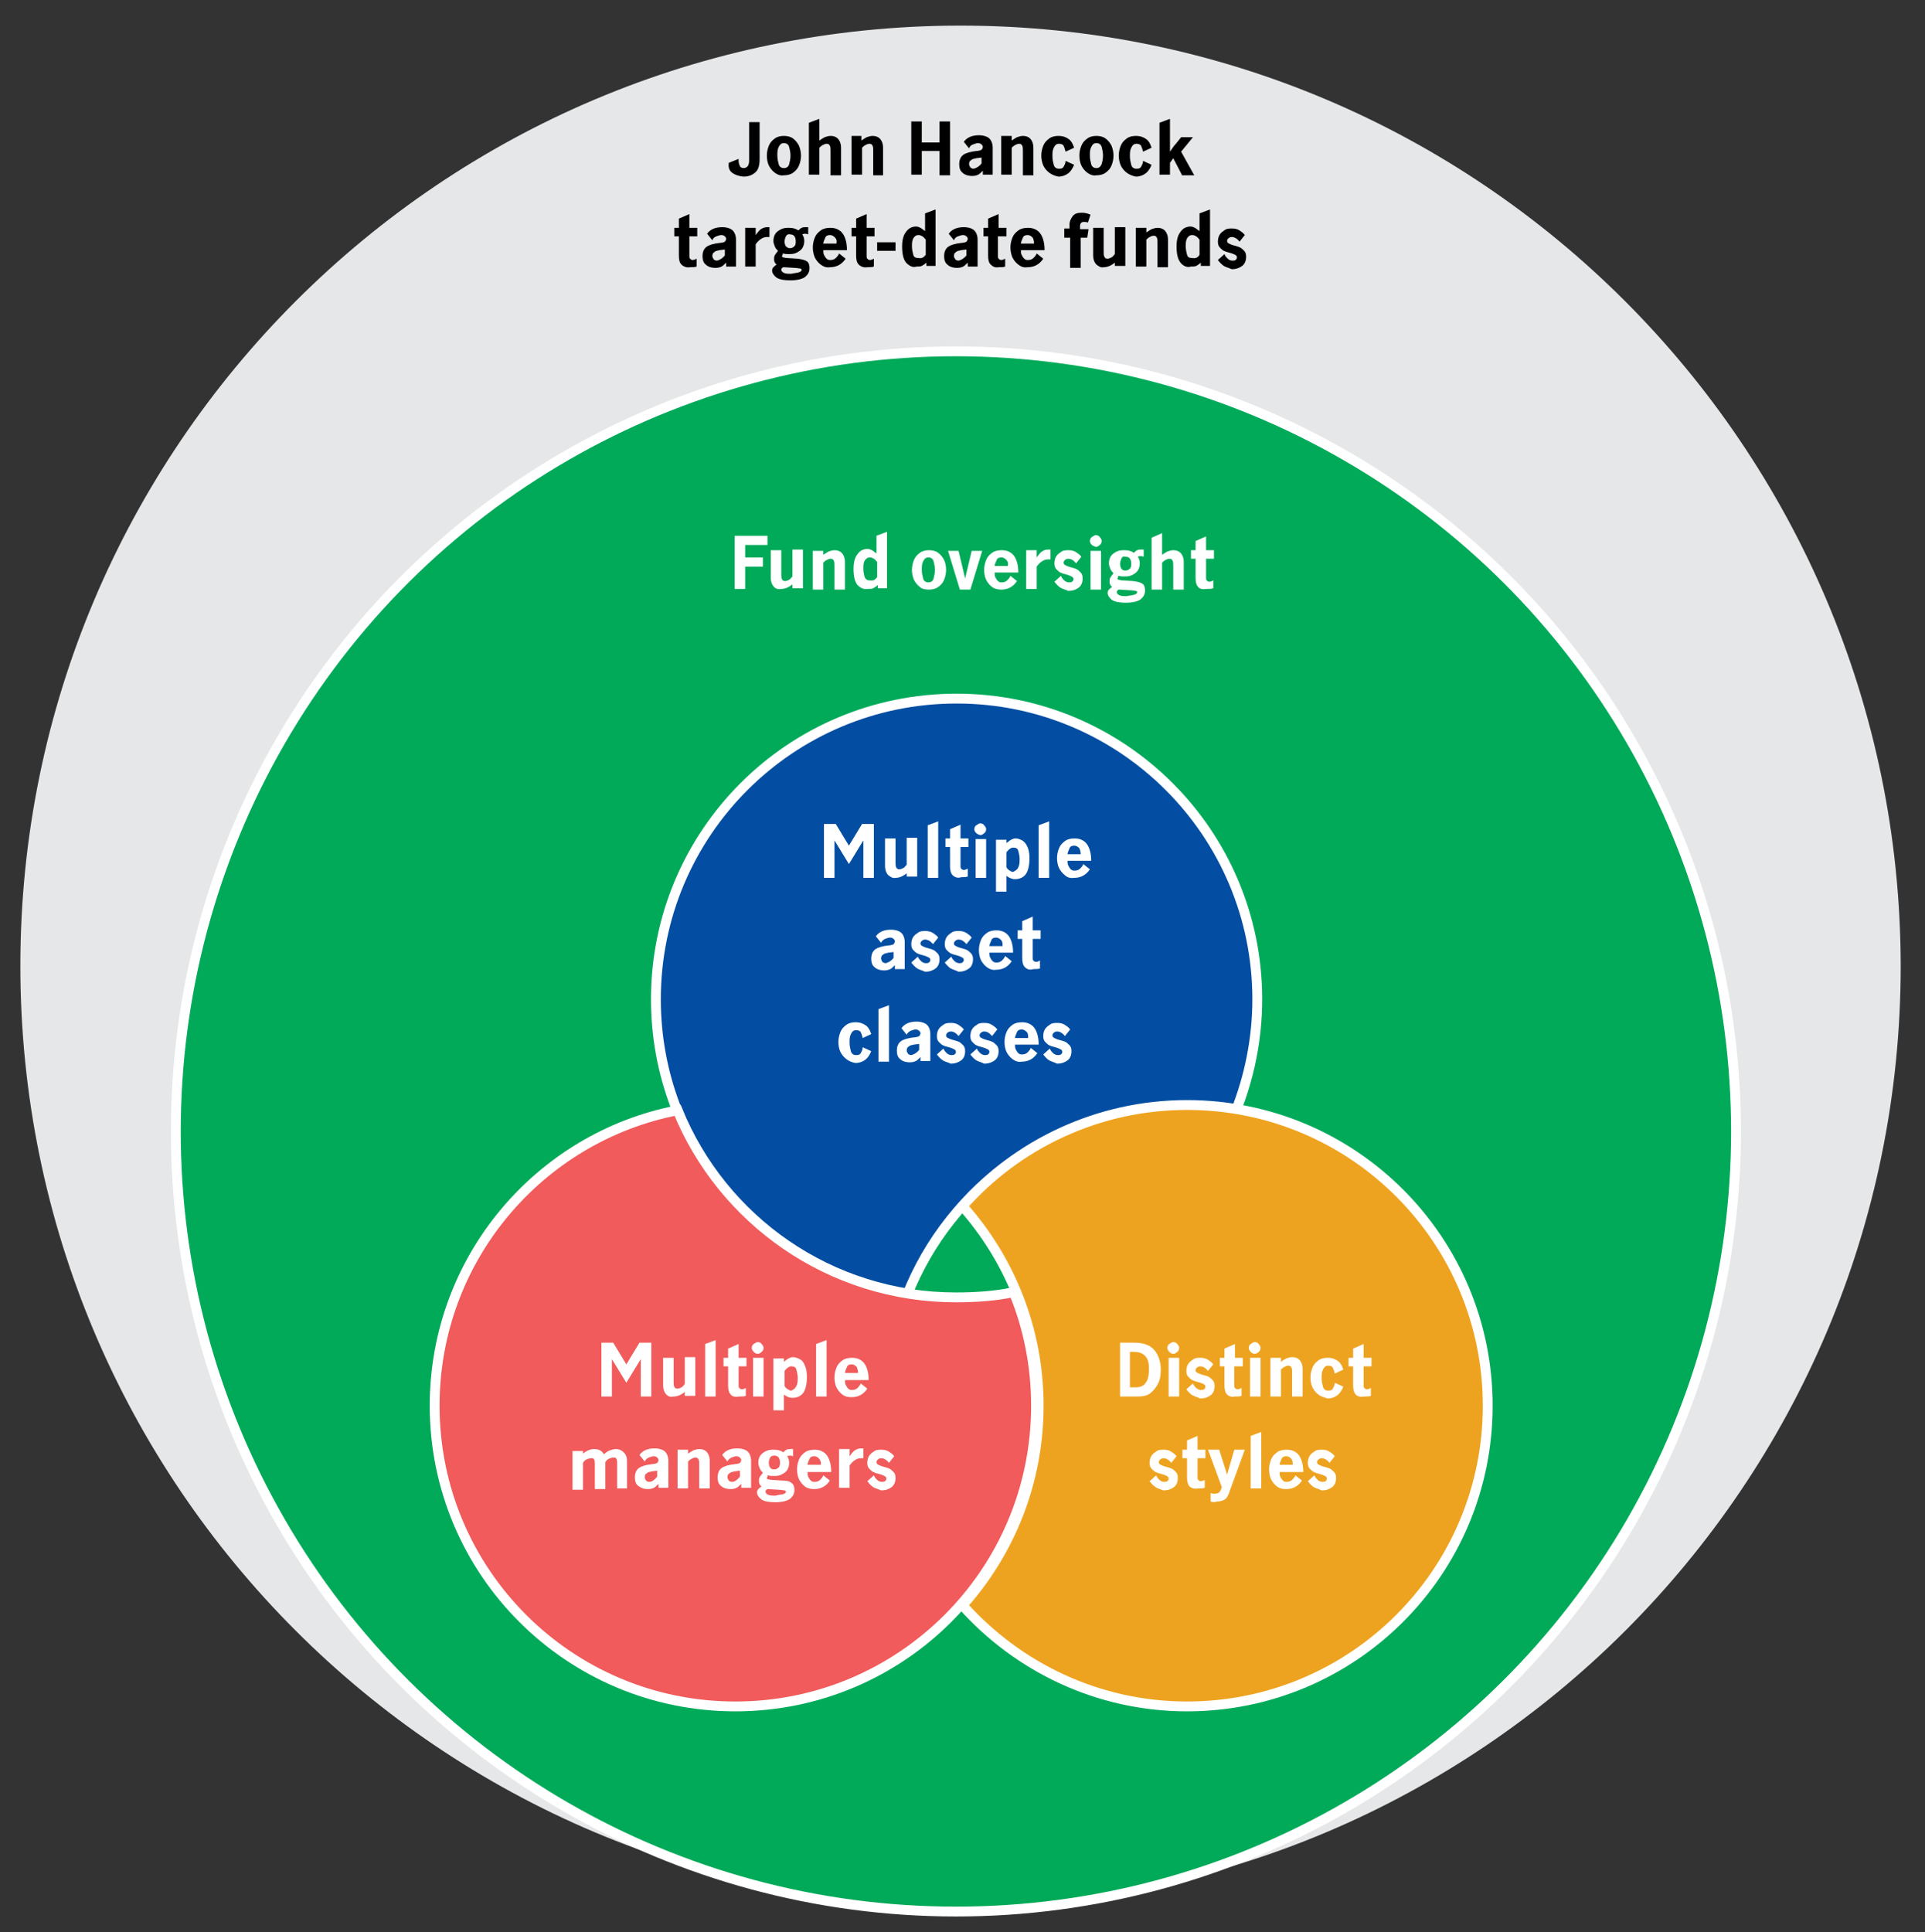 <?xml version="1.0" encoding="utf-8"?>
<!-- Generator: Adobe Illustrator 24.3.0, SVG Export Plug-In . SVG Version: 6.00 Build 0)  -->
<svg version="1.1" id="Layer_1" xmlns="http://www.w3.org/2000/svg" xmlns:xlink="http://www.w3.org/1999/xlink" x="0px" y="0px"
	 viewBox="0 0 293.2 294.3" style="enable-background:new 0 0 293.2 294.3;" xml:space="preserve">
<rect x="0" y="0" width="293.2" height="294.3" fill="#333333" stroke="none"/>
<style type="text/css">
	.st0{fill:#E6E7E8;}
	.st1{fill:#00AA59;}
	.st2{fill:none;stroke:#FFFFFF;stroke-width:1.5;}
	.st3{fill:#FFFFFF;}
	.st4{fill:#034EA2;}
	.st5{fill:none;stroke:#FFFFFF;stroke-width:1.5;stroke-miterlimit:10;}
	.st6{fill:#F15B5B;}
	.st7{fill:#EEA320;}
</style>
<path class="st0" d="M146.3,290.3c79.1,0,143.2-64.1,143.2-143.2C289.4,68,225.3,3.9,146.3,3.9S3.1,68,3.1,147.1
	C3.1,226.2,67.2,290.3,146.3,290.3"/>
<path class="st1" d="M145.6,291.1c65.6,0,118.8-53.2,118.8-118.7c0-65.6-53.2-118.8-118.8-118.8S26.9,106.8,26.9,172.3
	C26.9,237.9,80,291.1,145.6,291.1"/>
<ellipse transform="matrix(1.665976e-02 -1 1 1.665976e-02 -29.127 315.057)" class="st2" cx="145.6" cy="172.3" rx="118.8" ry="118.8"/>
<g>
	<path d="M111.5,26.3c-0.4-0.3-0.6-0.8-0.5-1.5l1.5-0.6c0,0.1,0,0.2,0,0.3c0,0.3,0.1,0.6,0.2,0.8s0.3,0.3,0.6,0.3
		c0.2,0,0.4-0.1,0.6-0.3c0.1-0.2,0.2-0.4,0.2-0.8v-5.9h1.6v5.6c0,1-0.2,1.7-0.7,2.1c-0.5,0.4-1,0.6-1.8,0.6
		C112.4,26.8,111.9,26.6,111.5,26.3z"/>
	<path d="M118,26.3c-0.4-0.3-0.7-0.7-0.9-1.1s-0.3-1-0.3-1.5c0-0.5,0.1-1,0.3-1.5c0.2-0.5,0.5-0.8,0.9-1.1s0.9-0.4,1.4-0.4
		s1,0.1,1.4,0.4c0.4,0.3,0.7,0.7,0.9,1.1c0.2,0.5,0.3,1,0.3,1.5c0,0.5-0.1,1-0.3,1.5c-0.2,0.5-0.5,0.8-0.9,1.1
		c-0.4,0.3-0.9,0.4-1.4,0.4C118.9,26.8,118.4,26.6,118,26.3z M120.2,25c0.1-0.4,0.2-0.8,0.2-1.3c0-0.5-0.1-0.9-0.2-1.3
		c-0.1-0.4-0.4-0.6-0.8-0.6c-0.4,0-0.6,0.2-0.8,0.6s-0.2,0.8-0.2,1.3c0,0.5,0.1,0.9,0.2,1.3c0.1,0.4,0.4,0.6,0.8,0.6
		S120.1,25.4,120.2,25z"/>
	<path d="M124.8,18.1v3.3c0.3-0.2,0.6-0.4,0.8-0.5c0.3-0.1,0.6-0.2,0.9-0.2c0.4,0,0.8,0.1,1.1,0.4c0.3,0.3,0.5,0.8,0.5,1.4v4.2h-1.6
		V23c0-0.4,0-0.6-0.1-0.8c-0.1-0.2-0.2-0.3-0.5-0.3c-0.2,0-0.4,0.1-0.6,0.2c-0.2,0.1-0.4,0.3-0.5,0.4v4.1h-1.6v-7.9L124.8,18.1z"/>
	<path d="M131.2,20.8v0.6c0.3-0.2,0.6-0.4,0.8-0.5c0.3-0.1,0.6-0.2,0.9-0.2c0.4,0,0.8,0.1,1.1,0.4c0.3,0.3,0.5,0.8,0.5,1.4v4.2H133
		V23c0-0.4,0-0.6-0.1-0.8c-0.1-0.2-0.2-0.3-0.5-0.3c-0.2,0-0.4,0.1-0.6,0.2c-0.2,0.1-0.4,0.3-0.5,0.4v4.1h-1.6v-5.9H131.2z"/>
	<path d="M138.8,18.5h1.6v3.2h2.7v-3.2h1.6v8.2h-1.6V23h-2.7v3.6h-1.6V18.5z"/>
	<path d="M146.6,26.3c-0.4-0.3-0.5-0.8-0.5-1.3c0-0.6,0.2-1.1,0.6-1.4c0.4-0.3,1.1-0.5,2-0.6c0.3,0,0.5-0.1,0.6-0.1
		c0.1,0,0.2-0.1,0.3-0.2c0-0.1,0.1-0.2,0.1-0.3c0-0.2-0.1-0.3-0.2-0.4c-0.1-0.1-0.3-0.2-0.5-0.2c-0.3,0-0.5,0.1-0.8,0.2
		s-0.5,0.3-0.6,0.6l-0.8-1c0.5-0.7,1.3-1,2.3-1c0.7,0,1.3,0.2,1.6,0.5s0.5,0.8,0.5,1.4v4.1h-1.5V26c-0.3,0.3-0.5,0.5-0.7,0.6
		c-0.2,0.1-0.5,0.2-0.9,0.2C147.4,26.8,146.9,26.6,146.6,26.3z M149.5,24.9v-0.9h0l-0.8,0.1c-0.4,0.1-0.6,0.1-0.8,0.3
		c-0.2,0.1-0.3,0.3-0.3,0.6c0,0.2,0.1,0.3,0.2,0.5c0.1,0.1,0.3,0.2,0.5,0.2C148.7,25.6,149.1,25.4,149.5,24.9z"/>
	<path d="M154.1,20.8v0.6c0.3-0.2,0.6-0.4,0.8-0.5c0.3-0.1,0.6-0.2,0.9-0.2c0.4,0,0.8,0.1,1.1,0.4c0.3,0.3,0.5,0.8,0.5,1.4v4.2h-1.6
		V23c0-0.4,0-0.6-0.1-0.8c-0.1-0.2-0.2-0.3-0.5-0.3c-0.2,0-0.4,0.1-0.6,0.2c-0.2,0.1-0.4,0.3-0.5,0.4v4.1h-1.6v-5.9H154.1z"/>
	<path d="M159.8,26.3c-0.4-0.3-0.7-0.7-0.9-1.1c-0.2-0.5-0.3-1-0.3-1.5c0-0.5,0.1-1,0.3-1.5c0.2-0.5,0.5-0.8,0.9-1.1
		s0.9-0.4,1.4-0.4c0.7,0,1.2,0.2,1.6,0.5c0.4,0.3,0.6,0.7,0.8,1.3l-1.3,0.6c-0.1-0.4-0.2-0.7-0.3-0.9c-0.1-0.2-0.4-0.3-0.7-0.3
		c-0.4,0-0.6,0.2-0.8,0.6s-0.2,0.8-0.2,1.3c0,0.5,0.1,0.9,0.2,1.3c0.1,0.4,0.4,0.6,0.8,0.6c0.4,0,0.6-0.1,0.7-0.3
		c0.1-0.2,0.3-0.5,0.3-0.9l1.3,0.6c-0.2,0.5-0.5,1-0.9,1.3c-0.4,0.3-0.9,0.5-1.5,0.5C160.7,26.8,160.2,26.6,159.8,26.3z"/>
	<path d="M165.6,26.3c-0.4-0.3-0.7-0.7-0.9-1.1s-0.3-1-0.3-1.5c0-0.5,0.1-1,0.3-1.5c0.2-0.5,0.5-0.8,0.9-1.1s0.9-0.4,1.4-0.4
		s1,0.1,1.4,0.4c0.4,0.3,0.7,0.7,0.9,1.1c0.2,0.5,0.3,1,0.3,1.5c0,0.5-0.1,1-0.3,1.5c-0.2,0.5-0.5,0.8-0.9,1.1
		c-0.4,0.3-0.9,0.4-1.4,0.4C166.5,26.8,166,26.6,165.6,26.3z M167.8,25c0.1-0.4,0.2-0.8,0.2-1.3c0-0.5-0.1-0.9-0.2-1.3
		c-0.1-0.4-0.4-0.6-0.8-0.6c-0.4,0-0.6,0.2-0.8,0.6s-0.2,0.8-0.2,1.3c0,0.5,0.1,0.9,0.2,1.3c0.1,0.4,0.4,0.6,0.8,0.6
		S167.6,25.4,167.8,25z"/>
	<path d="M171.6,26.3c-0.4-0.3-0.7-0.7-0.9-1.1c-0.2-0.5-0.3-1-0.3-1.5c0-0.5,0.1-1,0.3-1.5c0.2-0.5,0.5-0.8,0.9-1.1
		s0.9-0.4,1.4-0.4c0.7,0,1.2,0.2,1.6,0.5c0.4,0.3,0.6,0.7,0.8,1.3l-1.3,0.6c-0.1-0.4-0.2-0.7-0.3-0.9c-0.1-0.2-0.4-0.3-0.7-0.3
		c-0.4,0-0.6,0.2-0.8,0.6s-0.2,0.8-0.2,1.3c0,0.5,0.1,0.9,0.2,1.3c0.1,0.4,0.4,0.6,0.8,0.6c0.4,0,0.6-0.1,0.7-0.3
		c0.1-0.2,0.3-0.5,0.3-0.9l1.3,0.6c-0.2,0.5-0.5,1-0.9,1.3c-0.4,0.3-0.9,0.5-1.5,0.5C172.5,26.8,172,26.6,171.6,26.3z"/>
	<path d="M180,26.6l-1.3-2.5l-0.5,0.7v1.8h-1.6v-7.9l1.6-0.6v3.6c0,0.6,0,1.1,0,1.4h0c0.4-0.6,0.7-1,0.9-1.2l0.8-1h1.8l-1.8,2.2
		l2,3.6H180z"/>
</g>
<g>
	<path d="M103.8,40.3c-0.3-0.3-0.4-0.7-0.4-1.4v-2.9h-0.7v-1.3h0.7v-1.4l1.6-0.7v2.1h1.2v1.3h-1.2V39c0,0.2,0,0.3,0.1,0.4
		s0.2,0.2,0.4,0.2c0.2,0,0.4-0.1,0.6-0.2v1.2c-0.3,0.1-0.6,0.1-1,0.1C104.6,40.8,104.1,40.6,103.8,40.3z"/>
	<path d="M107.5,40.3c-0.4-0.3-0.5-0.8-0.5-1.3c0-0.6,0.2-1.1,0.6-1.4c0.4-0.3,1.1-0.5,2-0.6c0.3,0,0.5-0.1,0.6-0.1
		c0.1,0,0.2-0.1,0.3-0.2c0-0.1,0.1-0.2,0.1-0.3c0-0.2-0.1-0.3-0.2-0.4c-0.1-0.1-0.3-0.2-0.5-0.2c-0.3,0-0.5,0.1-0.8,0.2
		s-0.5,0.3-0.6,0.6l-0.8-1c0.5-0.7,1.3-1,2.3-1c0.7,0,1.3,0.2,1.6,0.5s0.5,0.8,0.5,1.4v4.1h-1.5V40c-0.3,0.3-0.5,0.5-0.7,0.6
		c-0.2,0.1-0.5,0.2-0.9,0.2C108.3,40.8,107.8,40.6,107.5,40.3z M110.4,38.9v-0.9h0l-0.8,0.1c-0.4,0.1-0.6,0.1-0.8,0.3
		c-0.2,0.1-0.3,0.3-0.3,0.6c0,0.2,0.1,0.3,0.2,0.5c0.1,0.1,0.3,0.2,0.5,0.2C109.6,39.6,110,39.4,110.4,38.9z"/>
	<path d="M115.1,34.8v1c0.3-0.4,0.5-0.7,0.8-0.9c0.3-0.2,0.6-0.3,1-0.3c0.1,0,0.2,0,0.3,0v1.5c-0.1,0-0.2,0-0.4,0
		c-0.3,0-0.6,0.1-0.9,0.3c-0.3,0.2-0.5,0.4-0.8,0.8v3.4h-1.6v-5.9H115.1z"/>
	<path d="M122.9,39.8c0.3,0.2,0.4,0.6,0.4,1c0,0.6-0.2,1-0.7,1.4c-0.4,0.3-1.2,0.5-2.2,0.5c-0.9,0-1.6-0.1-2.1-0.4
		c-0.4-0.3-0.7-0.7-0.7-1.1c0-0.2,0.1-0.4,0.2-0.5c0.1-0.1,0.3-0.3,0.5-0.4c-0.3-0.2-0.4-0.5-0.4-0.8c0-0.2,0-0.4,0.1-0.6
		c0.1-0.2,0.3-0.4,0.5-0.7c-0.2-0.2-0.4-0.4-0.5-0.7c-0.1-0.3-0.2-0.5-0.2-0.8c0-0.4,0.1-0.8,0.3-1.1c0.2-0.3,0.5-0.5,0.9-0.7
		s0.8-0.2,1.2-0.2c0.5,0,1,0.1,1.4,0.4c0.2-0.2,0.3-0.3,0.5-0.4c0.2-0.1,0.4-0.1,0.6-0.1c0.1,0,0.3,0,0.4,0v1.1
		c-0.2-0.1-0.4-0.1-0.5-0.1c-0.1,0-0.2,0-0.4,0.1c0.2,0.3,0.3,0.6,0.3,1c0,0.4-0.1,0.8-0.3,1.1c-0.2,0.3-0.5,0.5-0.9,0.7
		s-0.8,0.2-1.2,0.2c-0.3,0-0.5,0-0.8-0.1c-0.1,0-0.1,0.1-0.1,0.2s-0.1,0.1-0.1,0.2c0,0.1,0.1,0.2,0.2,0.2c0.1,0,0.3,0.1,0.6,0.1
		l1.6,0.1C122.2,39.5,122.6,39.6,122.9,39.8z M121.6,41.5c0.3-0.1,0.5-0.2,0.5-0.4c0-0.1-0.1-0.2-0.2-0.2c-0.2,0-0.5-0.1-0.9-0.1
		l-1.6-0.1l-0.1,0c-0.2,0.1-0.3,0.2-0.3,0.4c0,0.2,0.2,0.4,0.5,0.5c0.3,0.1,0.6,0.1,1,0.1C120.9,41.6,121.2,41.6,121.6,41.5z
		 M119.7,36c-0.1,0.2-0.2,0.5-0.2,0.8c0,0.3,0.1,0.6,0.2,0.7s0.3,0.3,0.6,0.3c0.3,0,0.5-0.1,0.7-0.3s0.2-0.5,0.2-0.8
		c0-0.3-0.1-0.6-0.2-0.7c-0.1-0.2-0.4-0.3-0.6-0.3C120,35.6,119.8,35.8,119.7,36z"/>
	<path d="M125,40.3c-0.4-0.3-0.7-0.7-0.9-1.1c-0.2-0.5-0.3-1-0.3-1.5c0-0.5,0.1-1,0.3-1.5c0.2-0.5,0.5-0.8,0.9-1.1s0.9-0.4,1.5-0.4
		c0.8,0,1.4,0.3,1.8,0.8s0.7,1.4,0.7,2.5v0.1h-3.6c0,0.2,0,0.5,0.1,0.7s0.2,0.4,0.4,0.6s0.4,0.2,0.6,0.2c0.3,0,0.6-0.1,0.8-0.3
		c0.2-0.2,0.4-0.4,0.5-0.7l1,0.8c-0.6,0.9-1.4,1.3-2.4,1.3C125.9,40.8,125.4,40.6,125,40.3z M127.2,36.2c-0.2-0.2-0.4-0.4-0.8-0.4
		c-0.3,0-0.6,0.1-0.7,0.4s-0.3,0.6-0.3,0.9h2C127.5,36.7,127.4,36.4,127.2,36.2z"/>
	<path d="M130.8,40.3c-0.3-0.3-0.4-0.7-0.4-1.4v-2.9h-0.7v-1.3h0.7v-1.4l1.6-0.7v2.1h1.2v1.3h-1.2V39c0,0.2,0,0.3,0.1,0.4
		s0.2,0.2,0.4,0.2c0.2,0,0.4-0.1,0.6-0.2v1.2c-0.3,0.1-0.6,0.1-1,0.1C131.6,40.8,131.1,40.6,130.8,40.3z"/>
	<path d="M133.6,36.9h2.8v1.3h-2.8V36.9z"/>
	<path d="M138,40c-0.4-0.5-0.6-1.3-0.6-2.5c0-0.7,0.1-1.2,0.3-1.7c0.2-0.4,0.5-0.8,0.8-1c0.3-0.2,0.7-0.3,1-0.3
		c0.3,0,0.5,0.1,0.7,0.2c0.2,0.1,0.4,0.3,0.7,0.5v-2.7l1.6-0.6v8.6h-1.4v-0.5c-0.2,0.2-0.5,0.4-0.7,0.5c-0.2,0.1-0.5,0.1-0.8,0.1
		C139,40.8,138.5,40.5,138,40z M141,38.8v-2.3c-0.2-0.2-0.3-0.4-0.5-0.5c-0.2-0.1-0.3-0.2-0.6-0.2c-0.4,0-0.6,0.2-0.8,0.5
		c-0.2,0.4-0.2,0.8-0.2,1.2c0,0.5,0.1,0.9,0.2,1.3s0.4,0.5,0.8,0.5C140.4,39.4,140.7,39.2,141,38.8z"/>
	<path d="M144.3,40.3c-0.4-0.3-0.5-0.8-0.5-1.3c0-0.6,0.2-1.1,0.6-1.4c0.4-0.3,1.1-0.5,2-0.6c0.3,0,0.5-0.1,0.6-0.1
		c0.1,0,0.2-0.1,0.3-0.2c0-0.1,0.1-0.2,0.1-0.3c0-0.2-0.1-0.3-0.2-0.4c-0.1-0.1-0.3-0.2-0.5-0.2c-0.3,0-0.5,0.1-0.8,0.2
		s-0.5,0.3-0.6,0.6l-0.8-1c0.5-0.7,1.3-1,2.3-1c0.7,0,1.3,0.2,1.6,0.5s0.5,0.8,0.5,1.4v4.1h-1.5V40c-0.3,0.3-0.5,0.5-0.7,0.6
		c-0.2,0.1-0.5,0.2-0.9,0.2C145.1,40.8,144.6,40.6,144.3,40.3z M147.2,38.9v-0.9h0l-0.8,0.1c-0.4,0.1-0.6,0.1-0.8,0.3
		c-0.2,0.1-0.3,0.3-0.3,0.6c0,0.2,0.1,0.3,0.2,0.5c0.1,0.1,0.3,0.2,0.5,0.2C146.4,39.6,146.8,39.4,147.2,38.9z"/>
	<path d="M150.9,40.3c-0.3-0.3-0.4-0.7-0.4-1.4v-2.9h-0.7v-1.3h0.7v-1.4l1.6-0.7v2.1h1.2v1.3H152V39c0,0.2,0,0.3,0.1,0.4
		s0.2,0.2,0.4,0.2c0.2,0,0.4-0.1,0.6-0.2v1.2c-0.3,0.1-0.6,0.1-1,0.1C151.6,40.8,151.2,40.6,150.9,40.3z"/>
	<path d="M155.1,40.3c-0.4-0.3-0.7-0.7-0.9-1.1c-0.2-0.5-0.3-1-0.3-1.5c0-0.5,0.1-1,0.3-1.5c0.2-0.5,0.5-0.8,0.9-1.1
		s0.9-0.4,1.5-0.4c0.8,0,1.4,0.3,1.8,0.8s0.7,1.4,0.7,2.5v0.1h-3.6c0,0.2,0,0.5,0.1,0.7s0.2,0.4,0.4,0.6s0.4,0.2,0.6,0.2
		c0.3,0,0.6-0.1,0.8-0.3c0.2-0.2,0.4-0.4,0.5-0.7l1,0.8c-0.6,0.9-1.4,1.3-2.4,1.3C155.9,40.8,155.5,40.6,155.1,40.3z M157.3,36.2
		c-0.2-0.2-0.4-0.4-0.8-0.4c-0.3,0-0.6,0.1-0.7,0.4s-0.3,0.6-0.3,0.9h2C157.5,36.7,157.4,36.4,157.3,36.2z"/>
	<path d="M162.1,36.1v-1.3h0.8v-0.6c0-0.5,0.2-0.9,0.5-1.3s0.8-0.5,1.4-0.5c0.4,0,0.9,0.1,1.3,0.3l-0.4,1.2
		c-0.2-0.1-0.4-0.1-0.6-0.1c-0.4,0-0.6,0.2-0.6,0.7v0.4h1.3l-0.2,1.3h-1v4.6h-1.6v-4.6H162.1z"/>
	<path d="M167,40.3c-0.3-0.3-0.5-0.8-0.5-1.4v-4.2h1.6v3.6c0,0.3,0,0.6,0.1,0.8c0.1,0.2,0.2,0.3,0.5,0.3c0.2,0,0.4-0.1,0.6-0.2
		c0.2-0.1,0.3-0.3,0.5-0.5v-4.1h1.6v5.9h-1.6V40c-0.6,0.5-1.2,0.7-1.7,0.7C167.7,40.8,167.4,40.6,167,40.3z"/>
	<path d="M174.6,34.8v0.6c0.3-0.2,0.6-0.4,0.8-0.5c0.3-0.1,0.6-0.2,0.9-0.2c0.4,0,0.8,0.1,1.1,0.4c0.3,0.3,0.5,0.8,0.5,1.4v4.2h-1.6
		V37c0-0.4,0-0.6-0.1-0.8c-0.1-0.2-0.2-0.3-0.5-0.3c-0.2,0-0.4,0.1-0.6,0.2c-0.2,0.1-0.4,0.3-0.5,0.4v4.1H173v-5.9H174.6z"/>
	<path d="M179.8,40c-0.4-0.5-0.6-1.3-0.6-2.5c0-0.7,0.1-1.2,0.3-1.7c0.2-0.4,0.5-0.8,0.8-1c0.3-0.2,0.7-0.3,1-0.3
		c0.3,0,0.5,0.1,0.7,0.2c0.2,0.1,0.4,0.3,0.7,0.5v-2.7l1.6-0.6v8.6h-1.4v-0.5c-0.2,0.2-0.5,0.4-0.7,0.5c-0.2,0.1-0.5,0.1-0.8,0.1
		C180.8,40.8,180.2,40.5,179.8,40z M182.7,38.8v-2.3c-0.2-0.2-0.3-0.4-0.5-0.5c-0.2-0.1-0.3-0.2-0.6-0.2c-0.4,0-0.6,0.2-0.8,0.5
		c-0.2,0.4-0.2,0.8-0.2,1.2c0,0.5,0.1,0.9,0.2,1.3s0.4,0.5,0.8,0.5C182.1,39.4,182.5,39.2,182.7,38.8z"/>
	<path d="M186.4,40.5c-0.3-0.2-0.6-0.5-0.9-0.9l1-0.9c0.1,0.3,0.3,0.5,0.5,0.7c0.2,0.2,0.5,0.3,0.7,0.3c0.2,0,0.3,0,0.5-0.1
		c0.1-0.1,0.2-0.2,0.2-0.4c0-0.2-0.1-0.3-0.3-0.4c-0.2-0.1-0.4-0.2-0.8-0.3c-0.4-0.1-0.7-0.2-0.9-0.3c-0.2-0.1-0.4-0.3-0.6-0.5
		c-0.2-0.2-0.3-0.5-0.3-0.9c0-0.4,0.1-0.8,0.3-1.1c0.2-0.3,0.5-0.5,0.8-0.7c0.3-0.2,0.7-0.2,1.1-0.2c0.4,0,0.8,0.1,1.1,0.3
		c0.3,0.2,0.6,0.4,0.8,0.7l-0.8,1c-0.4-0.5-0.8-0.7-1.2-0.7c-0.2,0-0.4,0.1-0.5,0.2c-0.1,0.1-0.2,0.2-0.2,0.4c0,0.2,0.1,0.3,0.3,0.4
		c0.2,0.1,0.4,0.2,0.8,0.3c0.4,0.1,0.7,0.2,0.9,0.3s0.4,0.3,0.6,0.5c0.2,0.2,0.3,0.5,0.3,0.9c0,0.6-0.2,1.1-0.6,1.4
		s-0.9,0.5-1.6,0.5C187.2,40.8,186.7,40.7,186.4,40.5z"/>
</g>
<g>
	<path class="st3" d="M111.8,81.6h5.1V83h-3.4v1.9h2.7v1.4h-2.7v3.4h-1.6V81.6z"/>
	<path class="st3" d="M117.9,89.4c-0.3-0.3-0.5-0.8-0.5-1.4v-4.2h1.6v3.6c0,0.3,0,0.6,0.1,0.8s0.2,0.3,0.5,0.3
		c0.2,0,0.4-0.1,0.6-0.2c0.2-0.1,0.3-0.3,0.5-0.5v-4.1h1.6v5.9h-1.6v-0.6c-0.6,0.5-1.2,0.7-1.7,0.7
		C118.6,89.8,118.2,89.7,117.9,89.4z"/>
	<path class="st3" d="M125.4,83.9v0.6c0.3-0.2,0.6-0.4,0.8-0.5c0.3-0.1,0.6-0.2,0.9-0.2c0.4,0,0.8,0.1,1.1,0.4
		c0.3,0.3,0.5,0.8,0.5,1.4v4.2h-1.6v-3.6c0-0.4,0-0.6-0.1-0.8c-0.1-0.2-0.2-0.3-0.5-0.3c-0.2,0-0.4,0.1-0.6,0.2
		c-0.2,0.1-0.4,0.3-0.5,0.4v4.1h-1.6v-5.9H125.4z"/>
	<path class="st3" d="M130.6,89.1c-0.4-0.5-0.6-1.3-0.6-2.5c0-0.7,0.1-1.2,0.3-1.7c0.2-0.4,0.5-0.8,0.8-1s0.7-0.3,1-0.3
		c0.3,0,0.5,0.1,0.7,0.2c0.2,0.1,0.4,0.3,0.7,0.5v-2.7l1.6-0.6v8.6h-1.4v-0.5c-0.2,0.2-0.5,0.4-0.7,0.5c-0.2,0.1-0.5,0.1-0.8,0.1
		C131.6,89.8,131.1,89.6,130.6,89.1z M133.6,87.9v-2.3c-0.2-0.2-0.3-0.4-0.5-0.5c-0.2-0.1-0.3-0.2-0.6-0.2c-0.4,0-0.6,0.2-0.8,0.5
		s-0.2,0.8-0.2,1.2c0,0.5,0.1,0.9,0.2,1.3c0.2,0.4,0.4,0.5,0.8,0.5C133,88.5,133.3,88.3,133.6,87.9z"/>
	<path class="st3" d="M140.1,89.4c-0.4-0.3-0.7-0.7-0.9-1.1c-0.2-0.5-0.3-1-0.3-1.5c0-0.5,0.1-1,0.3-1.5c0.2-0.5,0.5-0.8,0.9-1.1
		s0.9-0.4,1.4-0.4s1,0.1,1.4,0.4c0.4,0.3,0.7,0.7,0.9,1.1s0.3,1,0.3,1.5c0,0.5-0.1,1-0.3,1.5c-0.2,0.5-0.5,0.8-0.9,1.1
		s-0.9,0.4-1.4,0.4C140.9,89.8,140.4,89.7,140.1,89.4z M142.2,88.1c0.1-0.4,0.2-0.8,0.2-1.3c0-0.5-0.1-0.9-0.2-1.3
		c-0.1-0.4-0.4-0.6-0.8-0.6c-0.4,0-0.6,0.2-0.8,0.6s-0.2,0.8-0.2,1.3c0,0.5,0.1,0.9,0.2,1.3c0.1,0.4,0.4,0.6,0.8,0.6
		S142.1,88.5,142.2,88.1z"/>
	<path class="st3" d="M144.4,83.9h1.6l1,4.2h0l1-4.2h1.6l-1.8,5.9h-1.6L144.4,83.9z"/>
	<path class="st3" d="M151.1,89.4c-0.4-0.3-0.7-0.7-0.9-1.1s-0.3-1-0.3-1.5c0-0.5,0.1-1,0.3-1.5c0.2-0.5,0.5-0.8,0.9-1.1
		c0.4-0.3,0.9-0.4,1.5-0.4c0.8,0,1.4,0.3,1.8,0.8s0.7,1.4,0.7,2.5v0.1h-3.6c0,0.2,0,0.5,0.1,0.7s0.2,0.4,0.4,0.6s0.4,0.2,0.6,0.2
		c0.3,0,0.6-0.1,0.8-0.3c0.2-0.2,0.4-0.4,0.5-0.7l1,0.8c-0.6,0.9-1.4,1.3-2.4,1.3C152,89.8,151.5,89.7,151.1,89.4z M153.3,85.3
		c-0.2-0.2-0.4-0.4-0.8-0.4c-0.3,0-0.6,0.1-0.7,0.4s-0.3,0.6-0.3,0.9h2C153.6,85.8,153.5,85.5,153.3,85.3z"/>
	<path class="st3" d="M157.9,83.9v1c0.3-0.4,0.5-0.7,0.8-0.9c0.3-0.2,0.6-0.3,1-0.3c0.1,0,0.2,0,0.3,0v1.5c-0.1,0-0.2,0-0.4,0
		c-0.3,0-0.6,0.1-0.9,0.3c-0.3,0.2-0.5,0.4-0.8,0.8v3.4h-1.6v-5.9H157.9z"/>
	<path class="st3" d="M161.5,89.5c-0.3-0.2-0.6-0.5-0.9-0.9l1-0.9c0.1,0.3,0.3,0.5,0.5,0.7c0.2,0.2,0.5,0.3,0.7,0.3
		c0.2,0,0.3,0,0.5-0.1c0.1-0.1,0.2-0.2,0.2-0.4c0-0.2-0.1-0.3-0.3-0.4c-0.2-0.1-0.4-0.2-0.8-0.3c-0.4-0.1-0.7-0.2-0.9-0.3
		s-0.4-0.3-0.6-0.5c-0.2-0.2-0.3-0.5-0.3-0.9c0-0.4,0.1-0.8,0.3-1.1c0.2-0.3,0.5-0.5,0.8-0.7c0.3-0.2,0.7-0.2,1.1-0.2
		c0.4,0,0.8,0.1,1.1,0.3c0.3,0.2,0.6,0.4,0.8,0.7l-0.8,1c-0.4-0.5-0.8-0.7-1.2-0.7c-0.2,0-0.4,0.1-0.5,0.2c-0.1,0.1-0.2,0.2-0.2,0.4
		c0,0.2,0.1,0.3,0.3,0.4c0.2,0.1,0.4,0.2,0.8,0.3c0.4,0.1,0.7,0.2,0.9,0.3s0.4,0.3,0.6,0.5c0.2,0.2,0.3,0.5,0.3,0.9
		c0,0.6-0.2,1.1-0.6,1.4c-0.4,0.3-0.9,0.5-1.6,0.5C162.3,89.8,161.8,89.7,161.5,89.5z"/>
	<path class="st3" d="M166.3,83c-0.2-0.2-0.3-0.4-0.3-0.6c0-0.2,0.1-0.5,0.3-0.6s0.4-0.3,0.6-0.3c0.2,0,0.5,0.1,0.6,0.3
		c0.2,0.2,0.3,0.4,0.3,0.6c0,0.2-0.1,0.5-0.3,0.6c-0.2,0.2-0.4,0.3-0.6,0.3C166.7,83.2,166.4,83.1,166.3,83z M166.1,83.9h1.6v5.9
		h-1.6V83.9z"/>
	<path class="st3" d="M174,88.9c0.3,0.2,0.4,0.6,0.4,1c0,0.6-0.2,1-0.7,1.4c-0.4,0.3-1.2,0.5-2.2,0.5c-0.9,0-1.6-0.1-2.1-0.4
		c-0.4-0.3-0.7-0.7-0.7-1.1c0-0.2,0.1-0.4,0.2-0.5c0.1-0.1,0.3-0.3,0.5-0.4c-0.3-0.2-0.4-0.5-0.4-0.8c0-0.2,0-0.4,0.1-0.6
		c0.1-0.2,0.3-0.4,0.5-0.7c-0.2-0.2-0.4-0.4-0.5-0.7c-0.1-0.3-0.2-0.5-0.2-0.8c0-0.4,0.1-0.8,0.3-1.1c0.2-0.3,0.5-0.5,0.9-0.7
		s0.8-0.2,1.2-0.2c0.5,0,1,0.1,1.4,0.4c0.2-0.2,0.3-0.3,0.5-0.4c0.2-0.1,0.4-0.1,0.6-0.1c0.1,0,0.3,0,0.4,0v1.1
		c-0.2-0.1-0.4-0.1-0.5-0.1c-0.1,0-0.2,0-0.4,0.1c0.2,0.3,0.3,0.6,0.3,1c0,0.4-0.1,0.8-0.3,1.1c-0.2,0.3-0.5,0.5-0.9,0.7
		s-0.8,0.2-1.2,0.2c-0.3,0-0.5,0-0.8-0.1c-0.1,0-0.1,0.1-0.1,0.2s-0.1,0.1-0.1,0.2c0,0.1,0.1,0.2,0.2,0.2c0.1,0,0.3,0.1,0.6,0.1
		l1.6,0.1C173.3,88.6,173.7,88.7,174,88.9z M172.7,90.6c0.3-0.1,0.5-0.2,0.5-0.4c0-0.1-0.1-0.2-0.2-0.2c-0.2,0-0.5-0.1-0.9-0.1
		l-1.6-0.1l-0.1,0c-0.2,0.1-0.3,0.2-0.3,0.4c0,0.2,0.2,0.4,0.5,0.5c0.3,0.1,0.6,0.1,1,0.1C172,90.7,172.3,90.7,172.7,90.6z
		 M170.8,85.1c-0.1,0.2-0.2,0.5-0.2,0.8c0,0.3,0.1,0.6,0.2,0.7c0.1,0.2,0.3,0.3,0.6,0.3c0.3,0,0.5-0.1,0.7-0.3s0.2-0.5,0.2-0.8
		c0-0.3-0.1-0.6-0.2-0.7c-0.1-0.2-0.4-0.3-0.6-0.3C171.1,84.7,170.9,84.8,170.8,85.1z"/>
	<path class="st3" d="M177,81.2v3.3c0.3-0.2,0.6-0.4,0.8-0.5c0.3-0.1,0.6-0.2,0.9-0.2c0.4,0,0.8,0.1,1.1,0.4
		c0.3,0.3,0.5,0.8,0.5,1.4v4.2h-1.6v-3.6c0-0.4,0-0.6-0.1-0.8c-0.1-0.2-0.2-0.3-0.5-0.3c-0.2,0-0.4,0.1-0.6,0.2
		c-0.2,0.1-0.4,0.3-0.5,0.4v4.1h-1.6v-7.9L177,81.2z"/>
	<path class="st3" d="M182.5,89.4c-0.3-0.3-0.4-0.8-0.4-1.4v-2.9h-0.7v-1.3h0.7v-1.4l1.6-0.7v2.1h1.2v1.3h-1.2v2.9
		c0,0.2,0,0.3,0.1,0.4c0.1,0.1,0.2,0.2,0.4,0.2c0.2,0,0.4-0.1,0.6-0.2v1.2c-0.3,0.1-0.6,0.1-1,0.1C183.2,89.8,182.7,89.7,182.5,89.4
		z"/>
</g>
<path class="st4" d="M180.5,168.6c2.6,0,5.2,0.2,7.7,0.7c2.1-5.3,3.3-11.1,3.3-17.1c0-25.3-20.5-45.8-45.8-45.8
	c-25.3,0-45.8,20.5-45.8,45.8c0,22.7,16.5,41.5,38.2,45.2C144.7,180.5,161.2,168.6,180.5,168.6"/>
<path class="st5" d="M180.5,168.6c2.6,0,5.2,0.2,7.7,0.7c2.1-5.3,3.3-11.1,3.3-17.1c0-25.3-20.5-45.8-45.8-45.8
	c-25.3,0-45.8,20.5-45.8,45.8c0,22.7,16.5,41.5,38.2,45.2C144.7,180.5,161.2,168.6,180.5,168.6z"/>
<path class="st6" d="M103.2,169.1c-21.1,4.1-37,22.7-37,45c0,25.3,20.5,45.8,45.8,45.8c25.3,0,45.8-20.5,45.8-45.8
	c0-6.1-1.2-12-3.4-17.3c-2.8,0.6-5.8,0.8-8.8,0.8C126.4,197.6,110,185.8,103.2,169.1"/>
<path class="st5" d="M103.2,169.1c-21.1,4.1-37,22.7-37,45c0,25.3,20.5,45.8,45.8,45.8c25.3,0,45.8-20.5,45.8-45.8
	c0-6.1-1.2-12-3.4-17.3c-2.8,0.6-5.8,0.8-8.8,0.8C126.4,197.6,110,185.8,103.2,169.1z"/>
<path class="st7" d="M180.8,168.3c-13.6,0-25.9,6-34.2,15.4c7.2,8.1,11.6,18.7,11.6,30.4c0,11.7-4.4,22.3-11.6,30.4
	c8.4,9.4,20.6,15.4,34.2,15.4c25.3,0,45.8-20.5,45.8-45.8C226.6,188.8,206.1,168.3,180.8,168.3"/>
<path class="st5" d="M180.8,168.3c-13.6,0-25.9,6-34.2,15.4c7.2,8.1,11.6,18.7,11.6,30.4c0,11.7-4.4,22.3-11.6,30.4
	c8.4,9.4,20.6,15.4,34.2,15.4c25.3,0,45.8-20.5,45.8-45.8C226.6,188.8,206.1,168.3,180.8,168.3z"/>
<g>
	<path class="st3" d="M125.4,125.5h1.9l2,3.3h0l2-3.3h1.8v8.2h-1.6v-5.7h0l-2.2,3.6l-2.2-3.6h0v5.7h-1.6V125.5z"/>
	<path class="st3" d="M135.3,133.3c-0.3-0.3-0.5-0.8-0.5-1.4v-4.2h1.6v3.6c0,0.3,0,0.6,0.1,0.8s0.2,0.3,0.5,0.3
		c0.2,0,0.4-0.1,0.6-0.2c0.2-0.1,0.3-0.3,0.5-0.5v-4.1h1.6v5.9h-1.6V133c-0.6,0.5-1.2,0.7-1.7,0.7
		C136,133.8,135.7,133.6,135.3,133.3z"/>
	<path class="st3" d="M141.3,125.7l1.6-0.6v8.6h-1.6V125.7z"/>
	<path class="st3" d="M145.1,133.3c-0.3-0.3-0.4-0.8-0.4-1.4v-2.9H144v-1.3h0.7v-1.4l1.6-0.7v2.1h1.2v1.3h-1.2v2.9
		c0,0.2,0,0.3,0.1,0.4c0.1,0.1,0.2,0.2,0.4,0.2c0.2,0,0.4-0.1,0.6-0.2v1.2c-0.3,0.1-0.6,0.1-1,0.1
		C145.9,133.8,145.4,133.6,145.1,133.3z"/>
	<path class="st3" d="M148.7,126.9c-0.2-0.2-0.3-0.4-0.3-0.6c0-0.2,0.1-0.5,0.3-0.6s0.4-0.3,0.6-0.3c0.2,0,0.5,0.1,0.6,0.3
		c0.2,0.2,0.3,0.4,0.3,0.6c0,0.2-0.1,0.5-0.3,0.6c-0.2,0.2-0.4,0.3-0.6,0.3C149.1,127.1,148.9,127.1,148.7,126.9z M148.6,127.8h1.6
		v5.9h-1.6V127.8z"/>
	<path class="st3" d="M153.3,127.8v0.6c0.3-0.2,0.5-0.4,0.7-0.5c0.2-0.1,0.4-0.2,0.7-0.2c0.3,0,0.6,0.1,1,0.3c0.3,0.2,0.6,0.5,0.8,1
		c0.2,0.4,0.3,1,0.3,1.7c0,1.1-0.2,2-0.6,2.5c-0.4,0.5-1,0.7-1.6,0.7c-0.5,0-0.9-0.2-1.3-0.5v2.4h-1.6v-7.9H153.3z M155.1,132.1
		c0.2-0.4,0.2-0.8,0.2-1.3c0-0.4-0.1-0.8-0.2-1.2s-0.4-0.5-0.8-0.5c-0.2,0-0.4,0.1-0.5,0.2c-0.2,0.1-0.3,0.3-0.5,0.5v2.3
		c0.1,0.2,0.3,0.4,0.5,0.5c0.2,0.1,0.3,0.2,0.5,0.2C154.7,132.6,155,132.4,155.1,132.1z"/>
	<path class="st3" d="M158.2,125.7l1.6-0.6v8.6h-1.6V125.7z"/>
	<path class="st3" d="M162.2,133.3c-0.4-0.3-0.7-0.7-0.9-1.1s-0.3-1-0.3-1.5c0-0.5,0.1-1,0.3-1.5c0.2-0.5,0.5-0.8,0.9-1.1
		c0.4-0.3,0.9-0.4,1.5-0.4c0.8,0,1.4,0.3,1.8,0.8c0.4,0.5,0.7,1.4,0.7,2.5v0.1h-3.6c0,0.2,0,0.5,0.1,0.7s0.2,0.4,0.4,0.6
		s0.4,0.2,0.6,0.2c0.3,0,0.6-0.1,0.8-0.3c0.2-0.2,0.4-0.4,0.5-0.7l1,0.8c-0.6,0.9-1.4,1.3-2.4,1.3
		C163,133.8,162.5,133.6,162.2,133.3z M164.4,129.2c-0.2-0.2-0.4-0.4-0.8-0.4c-0.3,0-0.6,0.1-0.7,0.4s-0.3,0.6-0.3,0.9h2
		C164.6,129.7,164.5,129.4,164.4,129.2z"/>
</g>
<g>
	<path class="st3" d="M133.2,147.3c-0.4-0.3-0.5-0.8-0.5-1.3c0-0.6,0.2-1.1,0.6-1.4c0.4-0.3,1.1-0.5,2-0.6c0.3,0,0.5-0.1,0.6-0.1
		c0.1,0,0.2-0.1,0.3-0.2c0-0.1,0.1-0.2,0.1-0.3c0-0.2-0.1-0.3-0.2-0.4c-0.1-0.1-0.3-0.2-0.5-0.2c-0.3,0-0.5,0.1-0.8,0.2
		c-0.2,0.1-0.5,0.3-0.6,0.6l-0.8-1c0.5-0.7,1.3-1,2.3-1c0.7,0,1.3,0.2,1.6,0.5s0.5,0.8,0.5,1.4v4.1h-1.5V147
		c-0.3,0.3-0.5,0.5-0.7,0.6c-0.2,0.1-0.5,0.2-0.9,0.2C134,147.8,133.5,147.6,133.2,147.3z M136.1,145.9V145h0l-0.8,0.1
		c-0.4,0.1-0.6,0.1-0.8,0.3c-0.2,0.1-0.3,0.3-0.3,0.6c0,0.2,0.1,0.3,0.2,0.5c0.1,0.1,0.3,0.2,0.5,0.2
		C135.3,146.6,135.7,146.4,136.1,145.9z"/>
	<path class="st3" d="M139.7,147.5c-0.3-0.2-0.6-0.5-0.9-0.9l1-0.9c0.1,0.3,0.3,0.5,0.5,0.7c0.2,0.2,0.5,0.3,0.7,0.3
		c0.2,0,0.3,0,0.5-0.1c0.1-0.1,0.2-0.2,0.2-0.4c0-0.2-0.1-0.3-0.3-0.4c-0.2-0.1-0.4-0.2-0.8-0.3c-0.4-0.1-0.7-0.2-0.9-0.3
		s-0.4-0.3-0.6-0.5c-0.2-0.2-0.3-0.5-0.3-0.9c0-0.4,0.1-0.8,0.3-1.1c0.2-0.3,0.5-0.5,0.8-0.7c0.3-0.2,0.7-0.2,1.1-0.2
		c0.4,0,0.8,0.1,1.1,0.3c0.3,0.2,0.6,0.4,0.8,0.7l-0.8,1c-0.4-0.5-0.8-0.7-1.2-0.7c-0.2,0-0.4,0.1-0.5,0.2c-0.1,0.1-0.2,0.2-0.2,0.4
		c0,0.2,0.1,0.3,0.3,0.4c0.2,0.1,0.4,0.2,0.8,0.3c0.4,0.1,0.7,0.2,0.9,0.3s0.4,0.3,0.6,0.5c0.2,0.2,0.3,0.5,0.3,0.9
		c0,0.6-0.2,1.1-0.6,1.4c-0.4,0.3-0.9,0.5-1.6,0.5C140.5,147.8,140,147.7,139.7,147.5z"/>
	<path class="st3" d="M144.8,147.5c-0.3-0.2-0.6-0.5-0.9-0.9l1-0.9c0.1,0.3,0.3,0.5,0.5,0.7c0.2,0.2,0.5,0.3,0.7,0.3
		c0.2,0,0.3,0,0.5-0.1c0.1-0.1,0.2-0.2,0.2-0.4c0-0.2-0.1-0.3-0.3-0.4c-0.2-0.1-0.4-0.2-0.8-0.3c-0.4-0.1-0.7-0.2-0.9-0.3
		s-0.4-0.3-0.6-0.5c-0.2-0.2-0.3-0.5-0.3-0.9c0-0.4,0.1-0.8,0.3-1.1c0.2-0.3,0.5-0.5,0.8-0.7c0.3-0.2,0.7-0.2,1.1-0.2
		c0.4,0,0.8,0.1,1.1,0.3c0.3,0.2,0.6,0.4,0.8,0.7l-0.8,1c-0.4-0.5-0.8-0.7-1.2-0.7c-0.2,0-0.4,0.1-0.5,0.2c-0.1,0.1-0.2,0.2-0.2,0.4
		c0,0.2,0.1,0.3,0.3,0.4c0.2,0.1,0.4,0.2,0.8,0.3c0.4,0.1,0.7,0.2,0.9,0.3s0.4,0.3,0.6,0.5c0.2,0.2,0.3,0.5,0.3,0.9
		c0,0.6-0.2,1.1-0.6,1.4c-0.4,0.3-0.9,0.5-1.6,0.5C145.6,147.8,145.2,147.7,144.8,147.5z"/>
	<path class="st3" d="M150.3,147.3c-0.4-0.3-0.7-0.7-0.9-1.1s-0.3-1-0.3-1.5c0-0.5,0.1-1,0.3-1.5c0.2-0.5,0.5-0.8,0.9-1.1
		c0.4-0.3,0.9-0.4,1.5-0.4c0.8,0,1.4,0.3,1.8,0.8s0.7,1.4,0.7,2.5v0.1h-3.6c0,0.2,0,0.5,0.1,0.7s0.2,0.4,0.4,0.6s0.4,0.2,0.6,0.2
		c0.3,0,0.6-0.1,0.8-0.3c0.2-0.2,0.4-0.4,0.5-0.7l1,0.8c-0.6,0.9-1.4,1.3-2.4,1.3C151.2,147.8,150.7,147.6,150.3,147.3z
		 M152.5,143.2c-0.2-0.2-0.4-0.4-0.8-0.4c-0.3,0-0.6,0.1-0.7,0.4s-0.3,0.6-0.3,0.9h2C152.7,143.7,152.7,143.4,152.5,143.2z"/>
	<path class="st3" d="M156.1,147.3c-0.3-0.3-0.4-0.8-0.4-1.4v-2.9H155v-1.3h0.7v-1.4l1.6-0.7v2.1h1.2v1.3h-1.2v2.9
		c0,0.2,0,0.3,0.1,0.4c0.1,0.1,0.2,0.2,0.4,0.2c0.2,0,0.4-0.1,0.6-0.2v1.2c-0.3,0.1-0.6,0.1-1,0.1
		C156.8,147.8,156.4,147.6,156.1,147.3z"/>
</g>
<g>
	<path class="st3" d="M128.9,161.3c-0.4-0.3-0.7-0.7-0.9-1.1s-0.3-1-0.3-1.5c0-0.5,0.1-1,0.3-1.5c0.2-0.5,0.5-0.8,0.9-1.1
		c0.4-0.3,0.9-0.4,1.4-0.4c0.7,0,1.2,0.2,1.6,0.5c0.4,0.3,0.6,0.7,0.8,1.3l-1.3,0.6c-0.1-0.4-0.2-0.7-0.3-0.9
		c-0.1-0.2-0.4-0.3-0.7-0.3c-0.4,0-0.6,0.2-0.8,0.6s-0.2,0.8-0.2,1.3c0,0.5,0.1,0.9,0.2,1.3c0.1,0.4,0.4,0.6,0.8,0.6
		c0.4,0,0.6-0.1,0.7-0.3c0.1-0.2,0.3-0.5,0.3-0.9l1.3,0.6c-0.2,0.5-0.5,1-0.9,1.3c-0.4,0.3-0.9,0.5-1.5,0.5
		C129.7,161.8,129.3,161.6,128.9,161.3z"/>
	<path class="st3" d="M133.8,153.7l1.6-0.6v8.6h-1.6V153.7z"/>
	<path class="st3" d="M137.1,161.3c-0.4-0.3-0.5-0.8-0.5-1.3c0-0.6,0.2-1.1,0.6-1.4c0.4-0.3,1.1-0.5,2-0.6c0.3,0,0.5-0.1,0.6-0.1
		c0.1,0,0.2-0.1,0.3-0.2c0-0.1,0.1-0.2,0.1-0.3c0-0.2-0.1-0.3-0.2-0.4c-0.1-0.1-0.3-0.2-0.5-0.2c-0.3,0-0.5,0.1-0.8,0.2
		c-0.2,0.1-0.5,0.3-0.6,0.6l-0.8-1c0.5-0.7,1.3-1,2.3-1c0.7,0,1.3,0.2,1.6,0.5s0.5,0.8,0.5,1.4v4.1h-1.5V161
		c-0.3,0.3-0.5,0.5-0.7,0.6c-0.2,0.1-0.5,0.2-0.9,0.2C137.9,161.8,137.4,161.6,137.1,161.3z M140,159.9V159h0l-0.8,0.1
		c-0.4,0.1-0.6,0.1-0.8,0.3c-0.2,0.1-0.3,0.3-0.3,0.6c0,0.2,0.1,0.3,0.2,0.5c0.1,0.1,0.3,0.2,0.5,0.2
		C139.2,160.6,139.6,160.4,140,159.9z"/>
	<path class="st3" d="M143.6,161.5c-0.3-0.2-0.6-0.5-0.9-0.9l1-0.9c0.1,0.3,0.3,0.5,0.5,0.7c0.2,0.2,0.5,0.3,0.7,0.3
		c0.2,0,0.3,0,0.5-0.1c0.1-0.1,0.2-0.2,0.2-0.4c0-0.2-0.1-0.3-0.3-0.4c-0.2-0.1-0.4-0.2-0.8-0.3c-0.4-0.1-0.7-0.2-0.9-0.3
		s-0.4-0.3-0.6-0.5c-0.2-0.2-0.3-0.5-0.3-0.9c0-0.4,0.1-0.8,0.3-1.1c0.2-0.3,0.5-0.5,0.8-0.7c0.3-0.2,0.7-0.2,1.1-0.2
		c0.4,0,0.8,0.1,1.1,0.3c0.3,0.2,0.6,0.4,0.8,0.7l-0.8,1c-0.4-0.5-0.8-0.7-1.2-0.7c-0.2,0-0.4,0.1-0.5,0.2c-0.1,0.1-0.2,0.2-0.2,0.4
		c0,0.2,0.1,0.3,0.3,0.4c0.2,0.1,0.4,0.2,0.8,0.3c0.4,0.1,0.7,0.2,0.9,0.3s0.4,0.3,0.6,0.5c0.2,0.2,0.3,0.5,0.3,0.9
		c0,0.6-0.2,1.1-0.6,1.4c-0.4,0.3-0.9,0.5-1.6,0.5C144.4,161.8,143.9,161.7,143.6,161.5z"/>
	<path class="st3" d="M148.7,161.5c-0.3-0.2-0.6-0.5-0.9-0.9l1-0.9c0.1,0.3,0.3,0.5,0.5,0.7c0.2,0.2,0.5,0.3,0.7,0.3
		c0.2,0,0.3,0,0.5-0.1c0.1-0.1,0.2-0.2,0.2-0.4c0-0.2-0.1-0.3-0.3-0.4c-0.2-0.1-0.4-0.2-0.8-0.3c-0.4-0.1-0.7-0.2-0.9-0.3
		s-0.4-0.3-0.6-0.5c-0.2-0.2-0.3-0.5-0.3-0.9c0-0.4,0.1-0.8,0.3-1.1c0.2-0.3,0.5-0.5,0.8-0.7c0.3-0.2,0.7-0.2,1.1-0.2
		c0.4,0,0.8,0.1,1.1,0.3c0.3,0.2,0.6,0.4,0.8,0.7l-0.8,1c-0.4-0.5-0.8-0.7-1.2-0.7c-0.2,0-0.4,0.1-0.5,0.2c-0.1,0.1-0.2,0.2-0.2,0.4
		c0,0.2,0.1,0.3,0.3,0.4c0.2,0.1,0.4,0.2,0.8,0.3c0.4,0.1,0.7,0.2,0.9,0.3s0.4,0.3,0.6,0.5c0.2,0.2,0.3,0.5,0.3,0.9
		c0,0.6-0.2,1.1-0.6,1.4c-0.4,0.3-0.9,0.5-1.6,0.5C149.5,161.8,149.1,161.7,148.7,161.5z"/>
	<path class="st3" d="M154.2,161.3c-0.4-0.3-0.7-0.7-0.9-1.1s-0.3-1-0.3-1.5c0-0.5,0.1-1,0.3-1.5c0.2-0.5,0.5-0.8,0.9-1.1
		c0.4-0.3,0.9-0.4,1.5-0.4c0.8,0,1.4,0.3,1.8,0.8s0.7,1.4,0.7,2.5v0.1h-3.6c0,0.2,0,0.5,0.1,0.7s0.2,0.4,0.4,0.6s0.4,0.2,0.6,0.2
		c0.3,0,0.6-0.1,0.8-0.3c0.2-0.2,0.4-0.4,0.5-0.7l1,0.8c-0.6,0.9-1.4,1.3-2.4,1.3C155.1,161.8,154.6,161.6,154.2,161.3z
		 M156.4,157.2c-0.2-0.2-0.4-0.4-0.8-0.4c-0.3,0-0.6,0.1-0.7,0.4s-0.3,0.6-0.3,0.9h2C156.6,157.7,156.6,157.4,156.4,157.2z"/>
	<path class="st3" d="M159.8,161.5c-0.3-0.2-0.6-0.5-0.9-0.9l1-0.9c0.1,0.3,0.3,0.5,0.5,0.7c0.2,0.2,0.5,0.3,0.7,0.3
		c0.2,0,0.3,0,0.5-0.1c0.1-0.1,0.2-0.2,0.2-0.4c0-0.2-0.1-0.3-0.3-0.4c-0.2-0.1-0.4-0.2-0.8-0.3c-0.4-0.1-0.7-0.2-0.9-0.3
		s-0.4-0.3-0.6-0.5c-0.2-0.2-0.3-0.5-0.3-0.9c0-0.4,0.1-0.8,0.3-1.1c0.2-0.3,0.5-0.5,0.8-0.7c0.3-0.2,0.7-0.2,1.1-0.2
		c0.4,0,0.8,0.1,1.1,0.3c0.3,0.2,0.6,0.4,0.8,0.7l-0.8,1c-0.4-0.5-0.8-0.7-1.2-0.7c-0.2,0-0.4,0.1-0.5,0.2c-0.1,0.1-0.2,0.2-0.2,0.4
		c0,0.2,0.1,0.3,0.3,0.4c0.2,0.1,0.4,0.2,0.8,0.3c0.4,0.1,0.7,0.2,0.9,0.3s0.4,0.3,0.6,0.5c0.2,0.2,0.3,0.5,0.3,0.9
		c0,0.6-0.2,1.1-0.6,1.4c-0.4,0.3-0.9,0.5-1.6,0.5C160.6,161.8,160.2,161.7,159.8,161.5z"/>
</g>
<g>
	<path class="st3" d="M172.8,204.5c1.4,0,2.4,0.4,3,1.1c0.6,0.7,1,1.7,1,3c0,0.8-0.1,1.5-0.4,2.1c-0.3,0.6-0.7,1.1-1.2,1.5
		c-0.5,0.4-1.2,0.5-2,0.5h-2.6v-8.2H172.8z M174.5,210.6c0.4-0.5,0.5-1.2,0.5-2.2c0-0.9-0.2-1.5-0.6-1.9c-0.4-0.4-0.9-0.6-1.7-0.6
		h-0.6v5.4h0.8C173.7,211.3,174.2,211.1,174.5,210.6z"/>
	<path class="st3" d="M178.1,205.9c-0.2-0.2-0.3-0.4-0.3-0.6c0-0.2,0.1-0.5,0.3-0.6s0.4-0.3,0.6-0.3c0.2,0,0.5,0.1,0.6,0.3
		c0.2,0.2,0.3,0.4,0.3,0.6c0,0.2-0.1,0.5-0.3,0.6c-0.2,0.2-0.4,0.3-0.6,0.3C178.5,206.2,178.3,206.1,178.1,205.9z M178,206.8h1.6
		v5.9H178V206.8z"/>
	<path class="st3" d="M181.6,212.5c-0.3-0.2-0.6-0.5-0.9-0.9l1-0.9c0.1,0.3,0.3,0.5,0.5,0.7c0.2,0.2,0.5,0.3,0.7,0.3
		c0.2,0,0.3,0,0.5-0.1c0.1-0.1,0.2-0.2,0.2-0.4c0-0.2-0.1-0.3-0.3-0.4c-0.2-0.1-0.4-0.2-0.8-0.3c-0.4-0.1-0.7-0.2-0.9-0.3
		s-0.4-0.3-0.6-0.5c-0.2-0.2-0.3-0.5-0.3-0.9c0-0.4,0.1-0.8,0.3-1.1c0.2-0.3,0.5-0.5,0.8-0.7c0.3-0.2,0.7-0.2,1.1-0.2
		c0.4,0,0.8,0.1,1.1,0.3c0.3,0.2,0.6,0.4,0.8,0.7l-0.8,1c-0.4-0.5-0.8-0.7-1.2-0.7c-0.2,0-0.4,0.1-0.5,0.2c-0.1,0.1-0.2,0.2-0.2,0.4
		c0,0.2,0.1,0.3,0.3,0.4c0.2,0.1,0.4,0.2,0.8,0.3c0.4,0.1,0.7,0.2,0.9,0.3s0.4,0.3,0.6,0.5c0.2,0.2,0.3,0.5,0.3,0.9
		c0,0.6-0.2,1.1-0.6,1.4c-0.4,0.3-0.9,0.5-1.6,0.5C182.4,212.8,182,212.7,181.6,212.5z"/>
	<path class="st3" d="M186.9,212.4c-0.3-0.3-0.4-0.8-0.4-1.4v-2.9h-0.7v-1.3h0.7v-1.4l1.6-0.7v2.1h1.2v1.3H188v2.9
		c0,0.2,0,0.3,0.1,0.4c0.1,0.1,0.2,0.2,0.4,0.2c0.2,0,0.4-0.1,0.6-0.2v1.2c-0.3,0.1-0.6,0.1-1,0.1
		C187.7,212.8,187.2,212.7,186.9,212.4z"/>
	<path class="st3" d="M190.5,205.9c-0.2-0.2-0.3-0.4-0.3-0.6c0-0.2,0.1-0.5,0.3-0.6s0.4-0.3,0.6-0.3c0.2,0,0.5,0.1,0.6,0.3
		c0.2,0.2,0.3,0.4,0.3,0.6c0,0.2-0.1,0.5-0.3,0.6c-0.2,0.2-0.4,0.3-0.6,0.3C190.9,206.2,190.7,206.1,190.5,205.9z M190.4,206.8h1.6
		v5.9h-1.6V206.8z"/>
	<path class="st3" d="M195.1,206.8v0.6c0.3-0.2,0.6-0.4,0.8-0.5c0.3-0.1,0.6-0.2,0.9-0.2c0.4,0,0.8,0.1,1.1,0.4
		c0.3,0.3,0.5,0.8,0.5,1.4v4.2h-1.6v-3.6c0-0.4,0-0.6-0.1-0.8c-0.1-0.2-0.2-0.3-0.5-0.3c-0.2,0-0.4,0.1-0.6,0.2
		c-0.2,0.1-0.4,0.3-0.5,0.4v4.1h-1.6v-5.9H195.1z"/>
	<path class="st3" d="M200.8,212.4c-0.4-0.3-0.7-0.7-0.9-1.1s-0.3-1-0.3-1.5c0-0.5,0.1-1,0.3-1.5c0.2-0.5,0.5-0.8,0.9-1.1
		c0.4-0.3,0.9-0.4,1.4-0.4c0.7,0,1.2,0.2,1.6,0.5c0.4,0.3,0.6,0.7,0.8,1.3l-1.3,0.6c-0.1-0.4-0.2-0.7-0.3-0.9
		c-0.1-0.2-0.4-0.3-0.7-0.3c-0.4,0-0.6,0.2-0.8,0.6s-0.2,0.8-0.2,1.3c0,0.5,0.1,0.9,0.2,1.3c0.1,0.4,0.4,0.6,0.8,0.6
		c0.4,0,0.6-0.1,0.7-0.3c0.1-0.2,0.3-0.5,0.3-0.9l1.3,0.6c-0.2,0.5-0.5,1-0.9,1.3c-0.4,0.3-0.9,0.5-1.5,0.5
		C201.6,212.8,201.2,212.7,200.8,212.4z"/>
	<path class="st3" d="M206.5,212.4c-0.3-0.3-0.4-0.8-0.4-1.4v-2.9h-0.7v-1.3h0.7v-1.4l1.6-0.7v2.1h1.2v1.3h-1.2v2.9
		c0,0.2,0,0.3,0.1,0.4c0.1,0.1,0.2,0.2,0.4,0.2c0.2,0,0.4-0.1,0.6-0.2v1.2c-0.3,0.1-0.6,0.1-1,0.1
		C207.2,212.8,206.8,212.7,206.5,212.4z"/>
</g>
<g>
	<path class="st3" d="M176,226.5c-0.3-0.2-0.6-0.5-0.9-0.9l1-0.9c0.1,0.3,0.3,0.5,0.5,0.7c0.2,0.2,0.5,0.3,0.7,0.3
		c0.2,0,0.3,0,0.5-0.1c0.1-0.1,0.2-0.2,0.2-0.4c0-0.2-0.1-0.3-0.3-0.4c-0.2-0.1-0.4-0.2-0.8-0.3c-0.4-0.1-0.7-0.2-0.9-0.3
		s-0.4-0.3-0.6-0.5c-0.2-0.2-0.3-0.5-0.3-0.9c0-0.4,0.1-0.8,0.3-1.1c0.2-0.3,0.5-0.5,0.8-0.7c0.3-0.2,0.7-0.2,1.1-0.2
		c0.4,0,0.8,0.1,1.1,0.3c0.3,0.2,0.6,0.4,0.8,0.7l-0.8,1c-0.4-0.5-0.8-0.7-1.2-0.7c-0.2,0-0.4,0.1-0.5,0.2c-0.1,0.1-0.2,0.2-0.2,0.4
		c0,0.2,0.1,0.3,0.3,0.4c0.2,0.1,0.4,0.2,0.8,0.3c0.4,0.1,0.7,0.2,0.9,0.3s0.4,0.3,0.6,0.5c0.2,0.2,0.3,0.5,0.3,0.9
		c0,0.6-0.2,1.1-0.6,1.4c-0.4,0.3-0.9,0.5-1.6,0.5C176.7,226.8,176.3,226.7,176,226.5z"/>
	<path class="st3" d="M181.2,226.4c-0.3-0.3-0.4-0.8-0.4-1.4v-2.9h-0.7v-1.3h0.7v-1.4l1.6-0.7v2.1h1.2v1.3h-1.2v2.9
		c0,0.2,0,0.3,0.1,0.4c0.1,0.1,0.2,0.2,0.4,0.2c0.2,0,0.4-0.1,0.6-0.2v1.2c-0.3,0.1-0.6,0.1-1,0.1
		C182,226.8,181.5,226.7,181.2,226.4z"/>
	<path class="st3" d="M184.4,228.7v-1.3c0.1,0,0.2,0.1,0.3,0.1c0.1,0,0.2,0,0.3,0c0.3,0,0.6-0.1,0.7-0.2s0.3-0.4,0.4-0.8l-2.1-5.7
		h1.7l1.2,3.8h0l1.1-3.8h1.6l-2.3,6.3c-0.1,0.4-0.3,0.7-0.4,0.9s-0.3,0.4-0.6,0.5c-0.2,0.1-0.6,0.2-1,0.2
		C185.1,228.8,184.8,228.8,184.4,228.7z"/>
	<path class="st3" d="M190.5,218.7l1.6-0.6v8.6h-1.6V218.7z"/>
	<path class="st3" d="M194.5,226.4c-0.4-0.3-0.7-0.7-0.9-1.1s-0.3-1-0.3-1.5c0-0.5,0.1-1,0.3-1.5c0.2-0.5,0.5-0.8,0.9-1.1
		c0.4-0.3,0.9-0.4,1.5-0.4c0.8,0,1.4,0.3,1.8,0.8s0.7,1.4,0.7,2.5v0.1h-3.6c0,0.2,0,0.5,0.1,0.7s0.2,0.4,0.4,0.6s0.4,0.2,0.6,0.2
		c0.3,0,0.6-0.1,0.8-0.3c0.2-0.2,0.4-0.4,0.5-0.7l1,0.8c-0.6,0.9-1.4,1.3-2.4,1.3C195.4,226.8,194.9,226.7,194.5,226.4z
		 M196.7,222.2c-0.2-0.2-0.4-0.4-0.8-0.4c-0.3,0-0.6,0.1-0.7,0.4s-0.3,0.6-0.3,0.9h2C196.9,222.8,196.9,222.5,196.7,222.2z"/>
	<path class="st3" d="M200.1,226.5c-0.3-0.2-0.6-0.5-0.9-0.9l1-0.9c0.1,0.3,0.3,0.5,0.5,0.7c0.2,0.2,0.5,0.3,0.7,0.3
		c0.2,0,0.3,0,0.5-0.1c0.1-0.1,0.2-0.2,0.2-0.4c0-0.2-0.1-0.3-0.3-0.4c-0.2-0.1-0.4-0.2-0.8-0.3c-0.4-0.1-0.7-0.2-0.9-0.3
		s-0.4-0.3-0.6-0.5c-0.2-0.2-0.3-0.5-0.3-0.9c0-0.4,0.1-0.8,0.3-1.1c0.2-0.3,0.5-0.5,0.8-0.7c0.3-0.2,0.7-0.2,1.1-0.2
		c0.4,0,0.8,0.1,1.1,0.3c0.3,0.2,0.6,0.4,0.8,0.7l-0.8,1c-0.4-0.5-0.8-0.7-1.2-0.7c-0.2,0-0.4,0.1-0.5,0.2c-0.1,0.1-0.2,0.2-0.2,0.4
		c0,0.2,0.1,0.3,0.3,0.4c0.2,0.1,0.4,0.2,0.8,0.3c0.4,0.1,0.7,0.2,0.9,0.3s0.4,0.3,0.6,0.5c0.2,0.2,0.3,0.5,0.3,0.9
		c0,0.6-0.2,1.1-0.6,1.4c-0.4,0.3-0.9,0.5-1.6,0.5C200.9,226.8,200.5,226.7,200.1,226.5z"/>
</g>
<g>
	<path class="st3" d="M91.5,204.5h1.9l2,3.3h0l2-3.3h1.8v8.2h-1.6V207h0l-2.2,3.6l-2.2-3.6h0v5.7h-1.6V204.5z"/>
	<path class="st3" d="M101.5,212.4c-0.3-0.3-0.5-0.8-0.5-1.4v-4.2h1.6v3.6c0,0.3,0,0.6,0.1,0.8s0.2,0.3,0.5,0.3
		c0.2,0,0.4-0.1,0.6-0.2c0.2-0.1,0.3-0.3,0.5-0.5v-4.1h1.6v5.9h-1.6v-0.6c-0.6,0.5-1.2,0.7-1.7,0.7
		C102.1,212.8,101.8,212.7,101.5,212.4z"/>
	<path class="st3" d="M107.4,204.7l1.6-0.6v8.6h-1.6V204.7z"/>
	<path class="st3" d="M111.3,212.4c-0.3-0.3-0.4-0.8-0.4-1.4v-2.9h-0.7v-1.3h0.7v-1.4l1.6-0.7v2.1h1.2v1.3h-1.2v2.9
		c0,0.2,0,0.3,0.1,0.4c0.1,0.1,0.2,0.2,0.4,0.2c0.2,0,0.4-0.1,0.6-0.2v1.2c-0.3,0.1-0.6,0.1-1,0.1
		C112,212.8,111.5,212.7,111.3,212.4z"/>
	<path class="st3" d="M114.8,205.9c-0.2-0.2-0.3-0.4-0.3-0.6c0-0.2,0.1-0.5,0.3-0.6s0.4-0.3,0.6-0.3c0.2,0,0.5,0.1,0.6,0.3
		c0.2,0.2,0.3,0.4,0.3,0.6c0,0.2-0.1,0.5-0.3,0.6c-0.2,0.2-0.4,0.3-0.6,0.3C115.2,206.2,115,206.1,114.8,205.9z M114.7,206.8h1.6
		v5.9h-1.6V206.8z"/>
	<path class="st3" d="M119.4,206.8v0.6c0.3-0.2,0.5-0.4,0.7-0.5c0.2-0.1,0.4-0.2,0.7-0.2c0.3,0,0.6,0.1,1,0.3s0.6,0.5,0.8,1
		c0.2,0.4,0.3,1,0.3,1.7c0,1.1-0.2,2-0.6,2.5c-0.4,0.5-1,0.7-1.6,0.7c-0.5,0-0.9-0.2-1.3-0.5v2.4h-1.6v-7.9H119.4z M121.3,211.1
		c0.2-0.4,0.2-0.8,0.2-1.3c0-0.4-0.1-0.8-0.2-1.2s-0.4-0.5-0.8-0.5c-0.2,0-0.4,0.1-0.5,0.2c-0.2,0.1-0.3,0.3-0.5,0.5v2.3
		c0.1,0.2,0.3,0.4,0.5,0.5c0.2,0.1,0.3,0.2,0.5,0.2C120.8,211.7,121.1,211.5,121.3,211.1z"/>
	<path class="st3" d="M124.3,204.7l1.6-0.6v8.6h-1.6V204.7z"/>
	<path class="st3" d="M128.3,212.4c-0.4-0.3-0.7-0.7-0.9-1.1s-0.3-1-0.3-1.5c0-0.5,0.1-1,0.3-1.5c0.2-0.5,0.5-0.8,0.9-1.1
		c0.4-0.3,0.9-0.4,1.5-0.4c0.8,0,1.4,0.3,1.8,0.8s0.7,1.4,0.7,2.5v0.1h-3.6c0,0.2,0,0.5,0.1,0.7s0.2,0.4,0.4,0.6s0.4,0.2,0.6,0.2
		c0.3,0,0.6-0.1,0.8-0.3c0.2-0.2,0.4-0.4,0.5-0.7l1,0.8c-0.6,0.9-1.4,1.3-2.4,1.3C129.1,212.8,128.7,212.7,128.3,212.4z
		 M130.5,208.2c-0.2-0.2-0.4-0.4-0.8-0.4c-0.3,0-0.6,0.1-0.7,0.4s-0.3,0.6-0.3,0.9h2C130.7,208.8,130.6,208.5,130.5,208.2z"/>
</g>
<g>
	<path class="st3" d="M88.8,220.8v0.6c0.6-0.5,1.2-0.7,1.7-0.7c0.4,0,0.7,0.1,0.9,0.2c0.2,0.1,0.4,0.3,0.6,0.6
		c0.3-0.3,0.6-0.5,0.9-0.6c0.3-0.1,0.6-0.2,0.9-0.2c0.5,0,0.9,0.2,1.2,0.5c0.3,0.3,0.5,0.7,0.5,1.3v4.2H94v-3.8c0-0.3,0-0.5-0.1-0.7
		c-0.1-0.2-0.2-0.2-0.5-0.2c-0.2,0-0.5,0.1-0.7,0.2c-0.2,0.1-0.4,0.3-0.5,0.5v4.1h-1.6v-3.8c0-0.3,0-0.5-0.1-0.7s-0.2-0.2-0.5-0.2
		c-0.2,0-0.5,0.1-0.7,0.2c-0.2,0.1-0.4,0.3-0.5,0.5v4.1h-1.6v-5.9H88.8z"/>
	<path class="st3" d="M97.2,226.3c-0.4-0.3-0.5-0.8-0.5-1.3c0-0.6,0.2-1.1,0.6-1.4c0.4-0.3,1.1-0.5,2-0.6c0.3,0,0.5-0.1,0.6-0.1
		c0.1,0,0.2-0.1,0.3-0.2c0-0.1,0.1-0.2,0.1-0.3c0-0.2-0.1-0.3-0.2-0.4c-0.1-0.1-0.3-0.2-0.5-0.2c-0.3,0-0.5,0.1-0.8,0.2
		c-0.2,0.1-0.5,0.3-0.6,0.6l-0.8-1c0.5-0.7,1.3-1,2.3-1c0.7,0,1.3,0.2,1.6,0.5s0.5,0.8,0.5,1.4v4.1h-1.5V226
		c-0.3,0.3-0.5,0.5-0.7,0.6c-0.2,0.1-0.5,0.2-0.9,0.2C98,226.8,97.6,226.6,97.2,226.3z M100.1,224.9V224h0l-0.8,0.1
		c-0.4,0.1-0.6,0.1-0.8,0.3c-0.2,0.1-0.3,0.3-0.3,0.6c0,0.2,0.1,0.3,0.2,0.5c0.1,0.1,0.3,0.2,0.5,0.2
		C99.3,225.7,99.7,225.4,100.1,224.9z"/>
	<path class="st3" d="M104.8,220.8v0.6c0.3-0.2,0.6-0.4,0.8-0.5c0.3-0.1,0.6-0.2,0.9-0.2c0.4,0,0.8,0.1,1.1,0.4
		c0.3,0.3,0.5,0.8,0.5,1.4v4.2h-1.6v-3.6c0-0.4,0-0.6-0.1-0.8c-0.1-0.2-0.2-0.3-0.5-0.3c-0.2,0-0.4,0.1-0.6,0.2
		c-0.2,0.1-0.4,0.3-0.5,0.4v4.1h-1.6v-5.9H104.8z"/>
	<path class="st3" d="M109.8,226.3c-0.4-0.3-0.5-0.8-0.5-1.3c0-0.6,0.2-1.1,0.6-1.4c0.4-0.3,1.1-0.5,2-0.6c0.3,0,0.5-0.1,0.6-0.1
		c0.1,0,0.2-0.1,0.3-0.2c0-0.1,0.1-0.2,0.1-0.3c0-0.2-0.1-0.3-0.2-0.4c-0.1-0.1-0.3-0.2-0.5-0.2c-0.3,0-0.5,0.1-0.8,0.2
		c-0.2,0.1-0.5,0.3-0.6,0.6l-0.8-1c0.5-0.7,1.3-1,2.3-1c0.7,0,1.3,0.2,1.6,0.5s0.5,0.8,0.5,1.4v4.1h-1.5V226
		c-0.3,0.3-0.5,0.5-0.7,0.6c-0.2,0.1-0.5,0.2-0.9,0.2C110.6,226.8,110.1,226.6,109.8,226.3z M112.7,224.9V224h0l-0.8,0.1
		c-0.4,0.1-0.6,0.1-0.8,0.3c-0.2,0.1-0.3,0.3-0.3,0.6c0,0.2,0.1,0.3,0.2,0.5c0.1,0.1,0.3,0.2,0.5,0.2
		C111.9,225.7,112.3,225.4,112.7,224.9z"/>
	<path class="st3" d="M120.6,225.9c0.3,0.2,0.4,0.6,0.4,1c0,0.6-0.2,1-0.7,1.4c-0.4,0.3-1.2,0.5-2.2,0.5c-0.9,0-1.6-0.1-2.1-0.4
		c-0.4-0.3-0.7-0.7-0.7-1.1c0-0.2,0.1-0.4,0.2-0.5c0.1-0.1,0.3-0.3,0.5-0.4c-0.3-0.2-0.4-0.5-0.4-0.8c0-0.2,0-0.4,0.1-0.6
		c0.1-0.2,0.3-0.4,0.5-0.7c-0.2-0.2-0.4-0.4-0.5-0.7c-0.1-0.3-0.2-0.5-0.2-0.8c0-0.4,0.1-0.8,0.3-1.1c0.2-0.3,0.5-0.5,0.9-0.7
		s0.8-0.2,1.2-0.2c0.5,0,1,0.1,1.4,0.4c0.2-0.2,0.3-0.3,0.5-0.4c0.2-0.1,0.4-0.1,0.6-0.1c0.1,0,0.3,0,0.4,0v1.1
		c-0.2-0.1-0.4-0.1-0.5-0.1c-0.1,0-0.2,0-0.4,0.1c0.2,0.3,0.3,0.6,0.3,1c0,0.4-0.1,0.8-0.3,1.1c-0.2,0.3-0.5,0.5-0.9,0.7
		s-0.8,0.2-1.2,0.2c-0.3,0-0.5,0-0.8-0.1c-0.1,0-0.1,0.1-0.1,0.2s-0.1,0.1-0.1,0.2c0,0.1,0.1,0.2,0.2,0.2c0.1,0,0.3,0.1,0.6,0.1
		l1.6,0.1C119.8,225.5,120.3,225.6,120.6,225.9z M119.2,227.6c0.3-0.1,0.5-0.2,0.5-0.4c0-0.1-0.1-0.2-0.2-0.2
		c-0.2,0-0.5-0.1-0.9-0.1l-1.6-0.1l-0.1,0c-0.2,0.1-0.3,0.2-0.3,0.4c0,0.2,0.2,0.4,0.5,0.5c0.3,0.1,0.6,0.1,1,0.1
		C118.5,227.7,118.9,227.6,119.2,227.6z M117.3,222c-0.1,0.2-0.2,0.5-0.2,0.8c0,0.3,0.1,0.6,0.2,0.7c0.1,0.2,0.3,0.3,0.6,0.3
		c0.3,0,0.5-0.1,0.7-0.3s0.2-0.5,0.2-0.8c0-0.3-0.1-0.6-0.2-0.7c-0.1-0.2-0.4-0.3-0.6-0.3C117.6,221.7,117.4,221.8,117.3,222z"/>
	<path class="st3" d="M122.6,226.4c-0.4-0.3-0.7-0.7-0.9-1.1s-0.3-1-0.3-1.5c0-0.5,0.1-1,0.3-1.5c0.2-0.5,0.5-0.8,0.9-1.1
		c0.4-0.3,0.9-0.4,1.5-0.4c0.8,0,1.4,0.3,1.8,0.8s0.7,1.4,0.7,2.5v0.1H123c0,0.2,0,0.5,0.1,0.7s0.2,0.4,0.4,0.6s0.4,0.2,0.6,0.2
		c0.3,0,0.6-0.1,0.8-0.3c0.2-0.2,0.4-0.4,0.5-0.7l1,0.8c-0.6,0.9-1.4,1.3-2.4,1.3C123.5,226.8,123,226.7,122.6,226.4z M124.8,222.2
		c-0.2-0.2-0.4-0.4-0.8-0.4c-0.3,0-0.6,0.1-0.7,0.4s-0.3,0.6-0.3,0.9h2C125.1,222.8,125,222.5,124.8,222.2z"/>
	<path class="st3" d="M129.4,220.8v1c0.3-0.4,0.5-0.7,0.8-0.9c0.3-0.2,0.6-0.3,1-0.3c0.1,0,0.2,0,0.3,0v1.5c-0.1,0-0.2,0-0.4,0
		c-0.3,0-0.6,0.1-0.9,0.3c-0.3,0.2-0.5,0.4-0.8,0.8v3.4h-1.6v-5.9H129.4z"/>
	<path class="st3" d="M133,226.5c-0.3-0.2-0.6-0.5-0.9-0.9l1-0.9c0.1,0.3,0.3,0.5,0.5,0.7c0.2,0.2,0.5,0.3,0.7,0.3
		c0.2,0,0.3,0,0.5-0.1c0.1-0.1,0.2-0.2,0.2-0.4c0-0.2-0.1-0.3-0.3-0.4c-0.2-0.1-0.4-0.2-0.8-0.3c-0.4-0.1-0.7-0.2-0.9-0.3
		s-0.4-0.3-0.6-0.5c-0.2-0.2-0.3-0.5-0.3-0.9c0-0.4,0.1-0.8,0.3-1.1c0.2-0.3,0.5-0.5,0.8-0.7c0.3-0.2,0.7-0.2,1.1-0.2
		c0.4,0,0.8,0.1,1.1,0.3c0.3,0.2,0.6,0.4,0.8,0.7l-0.8,1c-0.4-0.5-0.8-0.7-1.2-0.7c-0.2,0-0.4,0.1-0.5,0.2c-0.1,0.1-0.2,0.2-0.2,0.4
		c0,0.2,0.1,0.3,0.3,0.4c0.2,0.1,0.4,0.2,0.8,0.3c0.4,0.1,0.7,0.2,0.9,0.3s0.4,0.3,0.6,0.5c0.2,0.2,0.3,0.5,0.3,0.9
		c0,0.6-0.2,1.1-0.6,1.4c-0.4,0.3-0.9,0.5-1.6,0.5C133.8,226.8,133.3,226.7,133,226.5z"/>
</g>
</svg>
